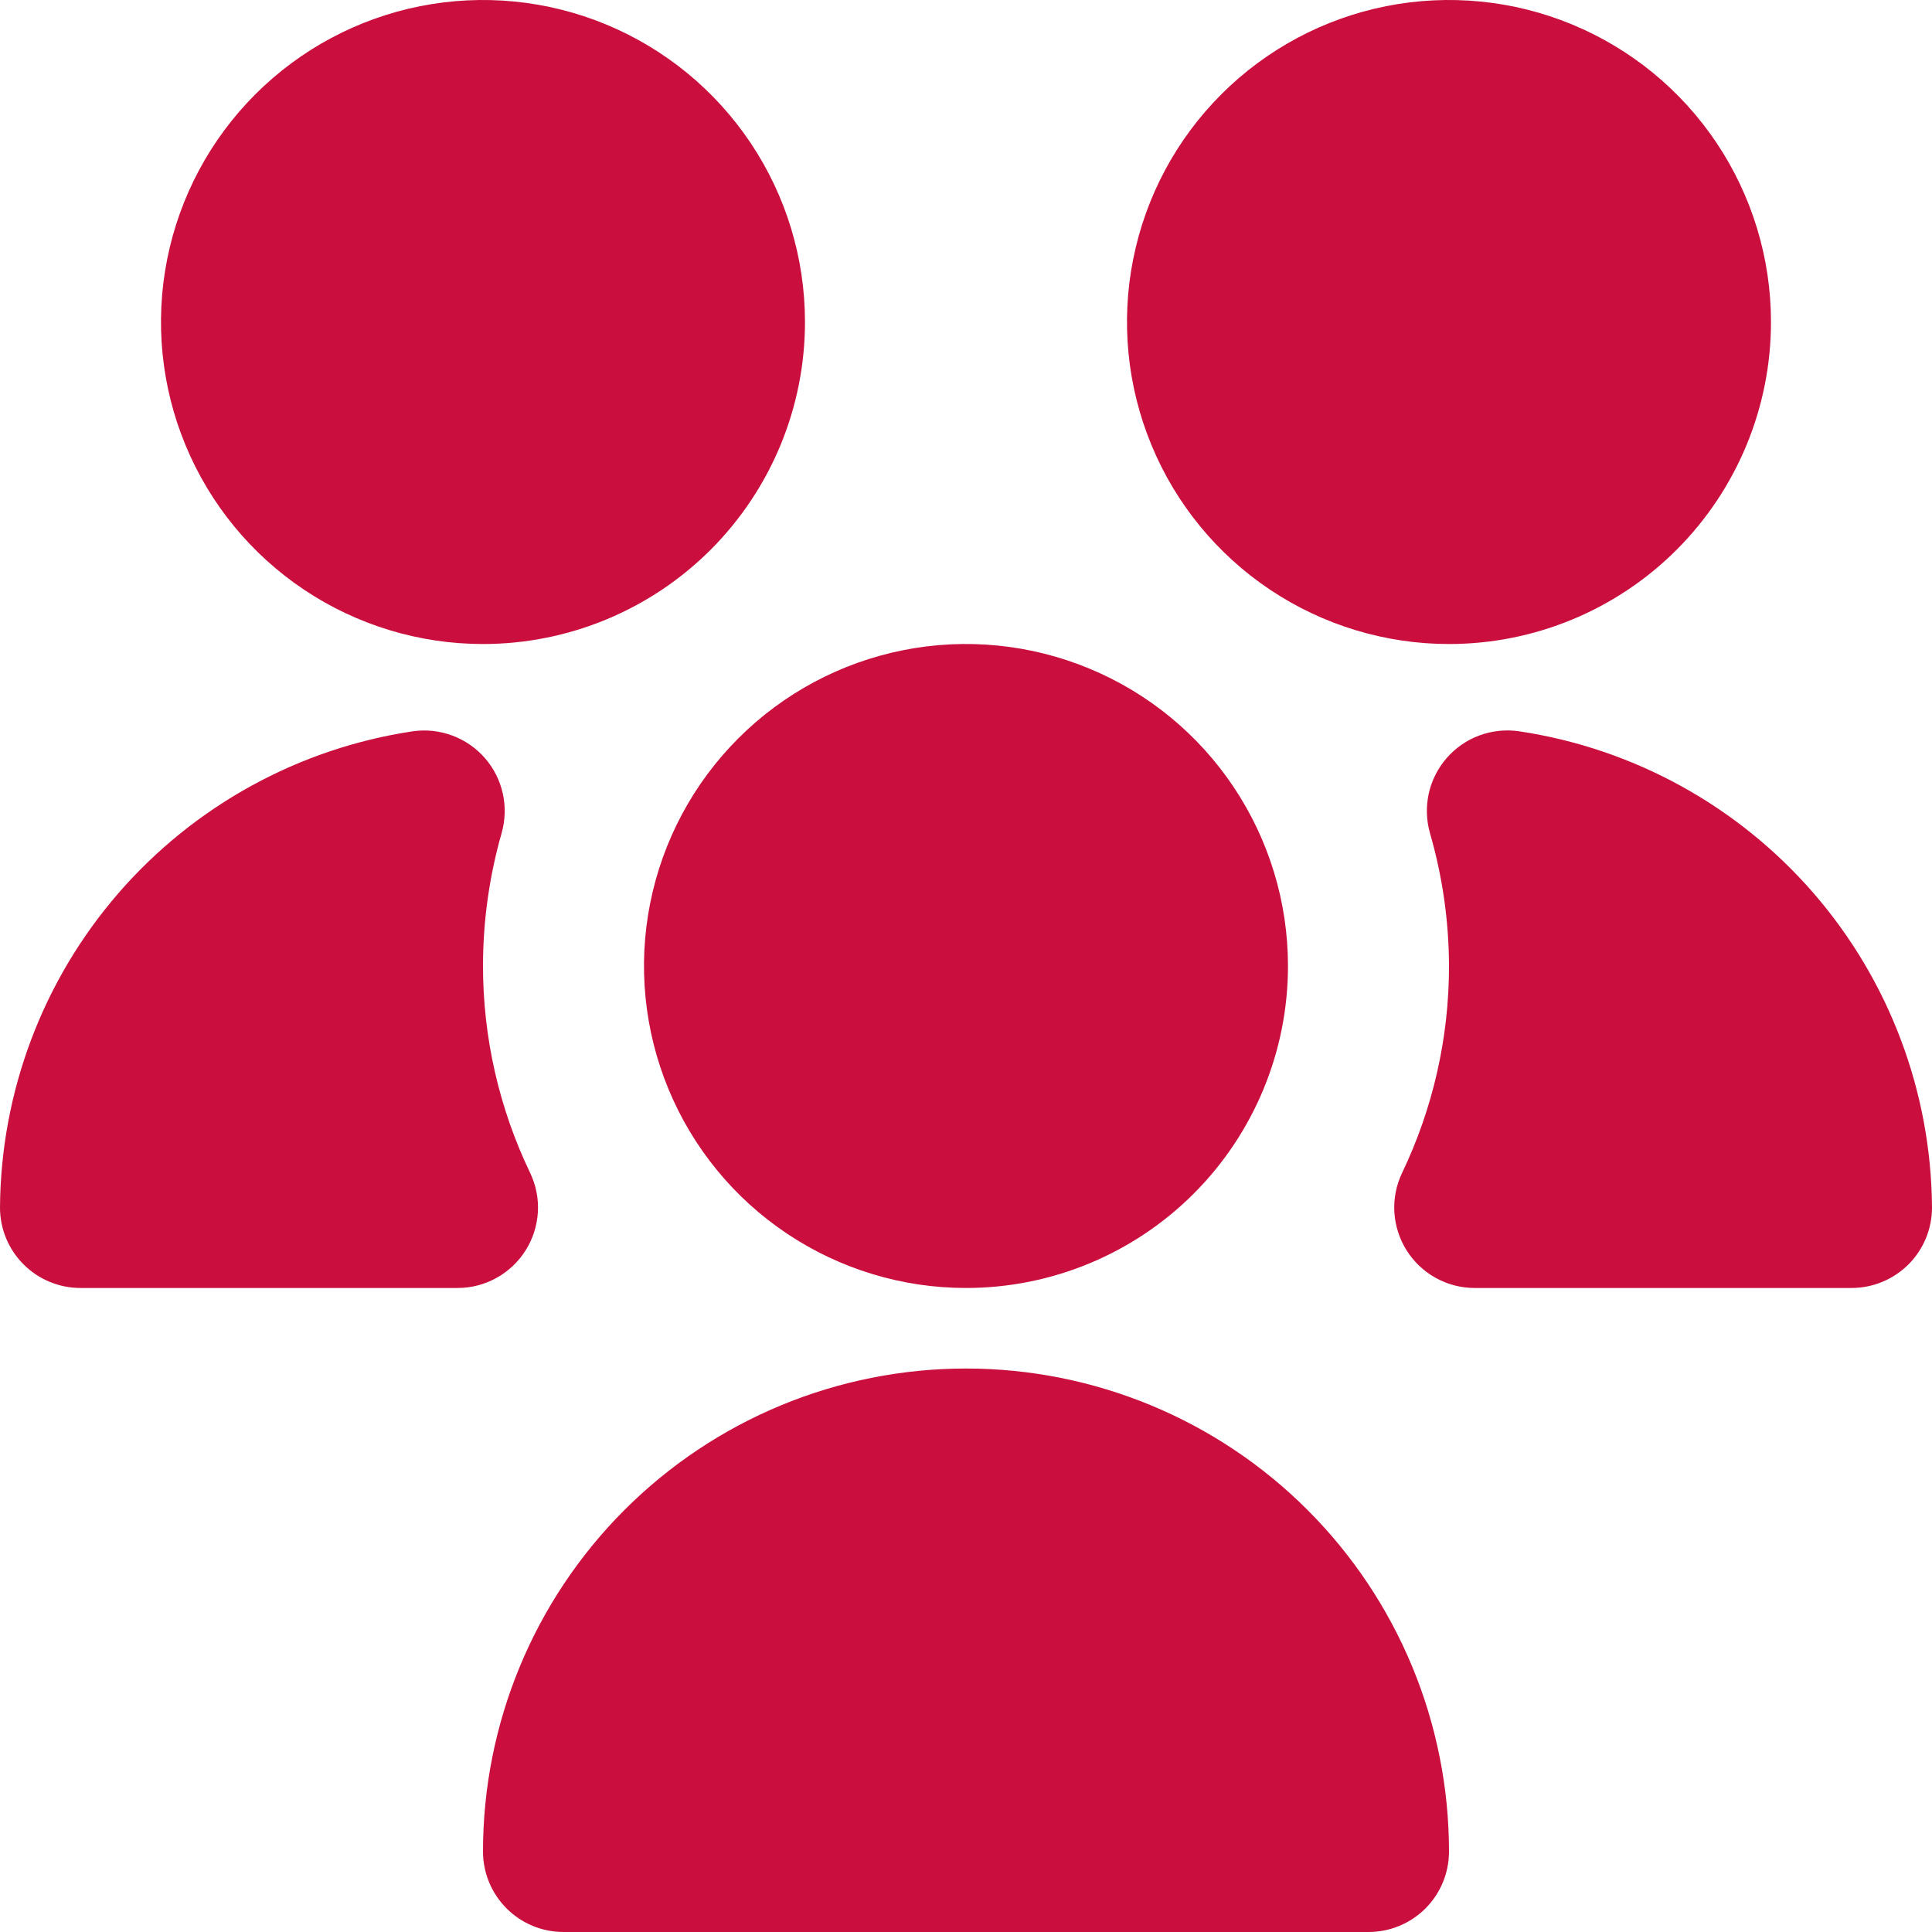 <svg width="32" height="32" viewBox="0 0 32 32" fill="none" xmlns="http://www.w3.org/2000/svg">
<g clip-path="url(#clip0_99_3696)">
<path d="M16 21.333C14.945 21.333 13.914 21.02 13.037 20.434C12.16 19.849 11.476 19.015 11.073 18.041C10.669 17.066 10.563 15.994 10.769 14.96C10.975 13.925 11.483 12.975 12.229 12.229C12.975 11.483 13.925 10.975 14.96 10.769C15.994 10.563 17.066 10.669 18.041 11.073C19.015 11.476 19.849 12.16 20.434 13.037C21.02 13.914 21.333 14.945 21.333 16C21.333 17.415 20.771 18.771 19.771 19.771C18.771 20.771 17.415 21.333 16 21.333ZM7.577 21.333H1.333C0.98 21.333 0.641 21.193 0.391 20.943C0.14 20.693 0 20.354 0 20C0.013 18.085 0.709 16.238 1.963 14.792C3.218 13.346 4.948 12.395 6.841 12.112C7.061 12.081 7.286 12.106 7.494 12.184C7.702 12.262 7.887 12.39 8.033 12.558C8.179 12.726 8.28 12.927 8.328 13.144C8.376 13.361 8.369 13.586 8.308 13.8C8.104 14.515 8 15.256 8 16C8 17.186 8.267 18.357 8.781 19.427C8.878 19.63 8.922 19.854 8.909 20.078C8.895 20.302 8.826 20.52 8.706 20.71C8.586 20.901 8.42 21.057 8.224 21.166C8.027 21.275 7.806 21.333 7.581 21.333H7.577ZM22.667 32H9.333C8.98 32 8.641 31.86 8.391 31.61C8.14 31.359 8 31.02 8 30.667C8 28.545 8.843 26.51 10.343 25.01C11.843 23.509 13.878 22.667 16 22.667C18.122 22.667 20.157 23.509 21.657 25.01C23.157 26.51 24 28.545 24 30.667C24 31.02 23.86 31.359 23.61 31.61C23.359 31.86 23.02 32 22.667 32ZM24 10.667C22.945 10.667 21.914 10.354 21.037 9.768C20.16 9.182 19.476 8.349 19.073 7.374C18.669 6.4 18.563 5.327 18.769 4.293C18.975 3.258 19.483 2.308 20.229 1.562C20.975 0.816 21.925 0.308 22.959 0.102C23.994 -0.103 25.066 0.002 26.041 0.406C27.015 0.81 27.849 1.493 28.434 2.37C29.02 3.247 29.333 4.279 29.333 5.333C29.333 6.748 28.771 8.104 27.771 9.105C26.771 10.105 25.415 10.667 24 10.667ZM8 10.667C6.945 10.667 5.914 10.354 5.037 9.768C4.16 9.182 3.476 8.349 3.073 7.374C2.669 6.4 2.563 5.327 2.769 4.293C2.975 3.258 3.483 2.308 4.229 1.562C4.975 0.816 5.925 0.308 6.96 0.102C7.994 -0.103 9.066 0.002 10.041 0.406C11.015 0.81 11.848 1.493 12.434 2.37C13.021 3.247 13.333 4.279 13.333 5.333C13.333 6.748 12.771 8.104 11.771 9.105C10.771 10.105 9.414 10.667 8 10.667ZM30.667 21.333H24.423C24.198 21.333 23.977 21.275 23.78 21.166C23.584 21.057 23.418 20.901 23.298 20.71C23.178 20.52 23.109 20.302 23.095 20.078C23.082 19.854 23.126 19.63 23.223 19.427C23.735 18.357 24.001 17.186 24 16C23.998 15.256 23.892 14.515 23.685 13.8C23.624 13.586 23.617 13.36 23.665 13.142C23.713 12.925 23.816 12.723 23.962 12.555C24.109 12.387 24.295 12.258 24.504 12.181C24.713 12.104 24.938 12.08 25.159 12.112C27.052 12.395 28.782 13.346 30.037 14.792C31.291 16.238 31.987 18.085 32 20C32 20.354 31.86 20.693 31.61 20.943C31.359 21.193 31.02 21.333 30.667 21.333Z" fill="#CA0F3E"/>
</g>
<defs>
<clipPath id="clip0_99_3696">
<rect width="32" height="32" fill="white"/>
</clipPath>
</defs>
</svg>
